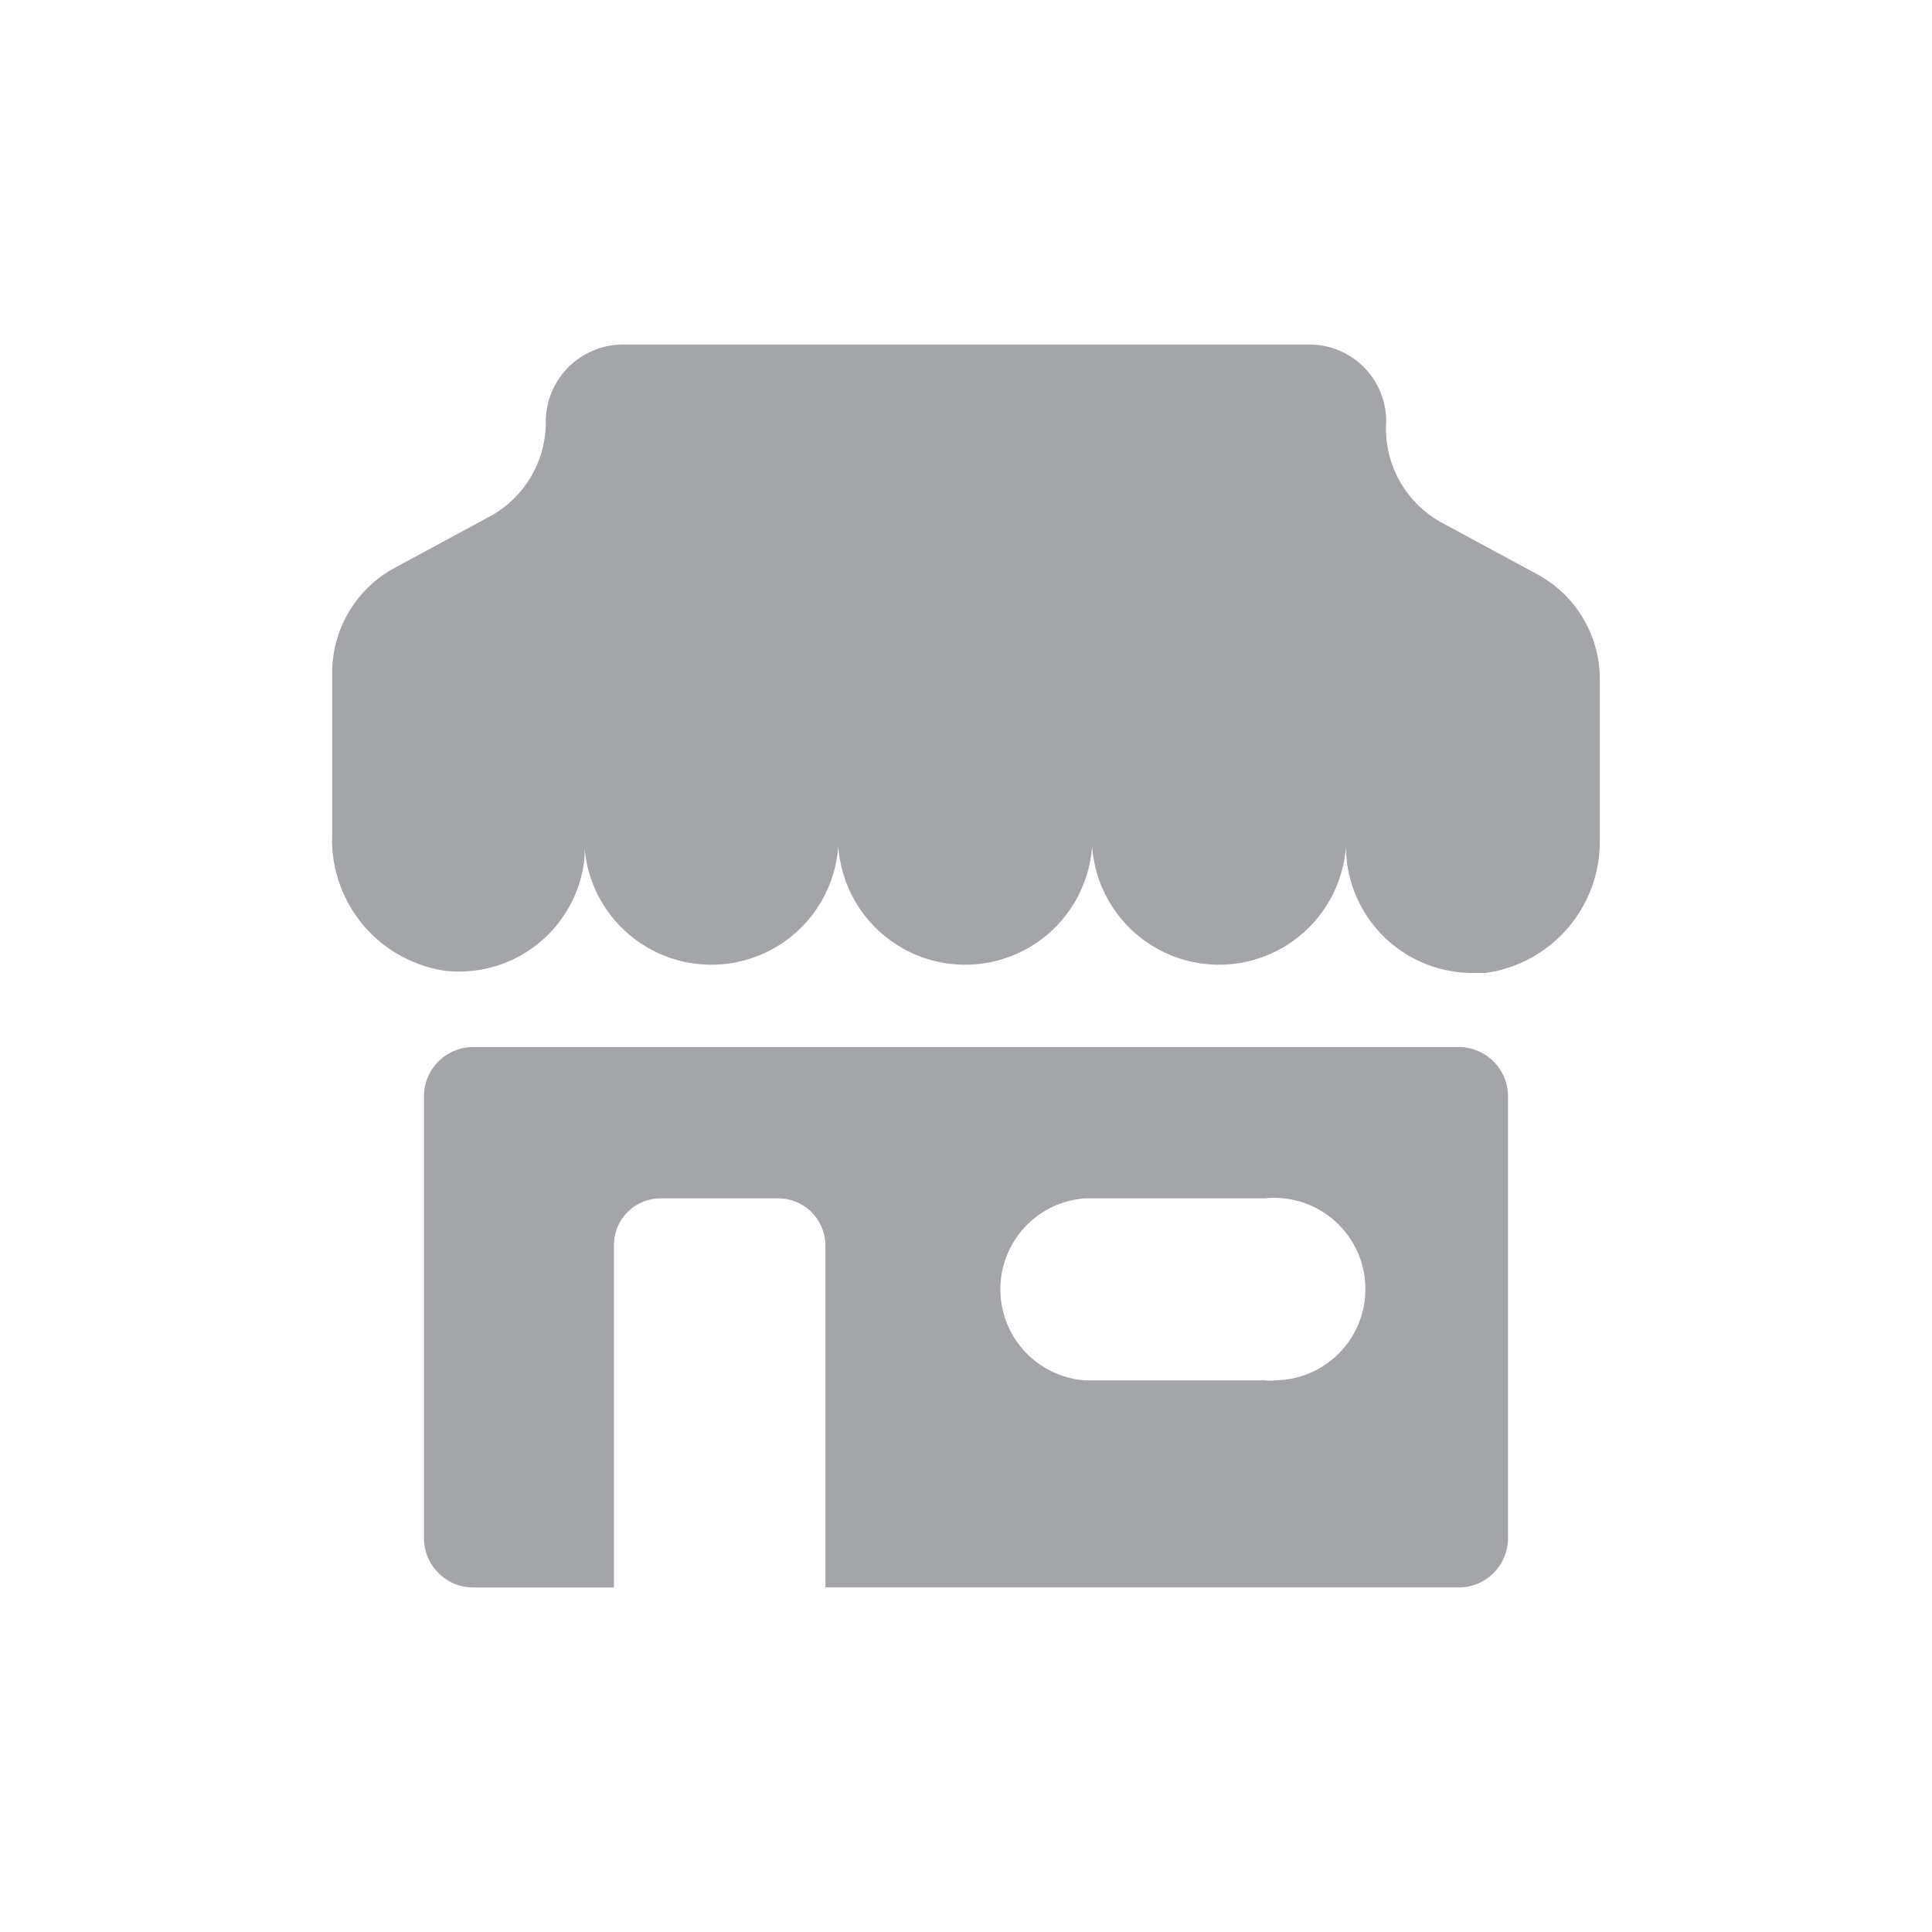 <svg xmlns="http://www.w3.org/2000/svg" viewBox="0 0 36 36"><defs><style>.cls-1{fill:none;}.cls-2{fill:#a3a5a8;}</style></defs><g id="Layer_2" data-name="Layer 2"><g id="Layer_1-2" data-name="Layer 1"><rect class="cls-1" width="36" height="36"/><g id="Group_396" data-name="Group 396"><path id="Path_498" data-name="Path 498" class="cls-2" d="M25.83,7.85h0A1.43,1.43,0,0,0,24.4,6.42H11.61a1.44,1.44,0,0,0-1.44,1.43h0a2,2,0,0,1-1,1.75l-1.85,1a2.22,2.22,0,0,0-1.13,1.93v3A2.47,2.47,0,0,0,8.3,18.09,2.35,2.35,0,0,0,10.89,16a1.94,1.94,0,0,0,0-.24,2.37,2.37,0,0,0,4.73,0,2.37,2.37,0,0,0,4.73,0,2.37,2.37,0,0,0,4.73,0,2.36,2.36,0,0,0,2.36,2.37l.24,0a2.47,2.47,0,0,0,2.13-2.48v-3a2.22,2.22,0,0,0-1.13-1.93l-1.85-1A2,2,0,0,1,25.83,7.85Z"/><path id="Path_499" data-name="Path 499" class="cls-2" d="M27.18,19.51H8.81a.92.92,0,0,0-.91.92v8.23a.92.92,0,0,0,.91.92h2.63V23.21a.87.87,0,0,1,.88-.88h2.17a.88.88,0,0,1,.89.88v6.37h11.8a.92.92,0,0,0,.92-.92V20.43A.92.92,0,0,0,27.18,19.51Zm-3.62,6.21H20.21a1.7,1.7,0,0,1,0-3.39h3.35a1.7,1.7,0,1,1,.21,3.39.74.74,0,0,1-.21,0Z"/></g></g></g></svg>